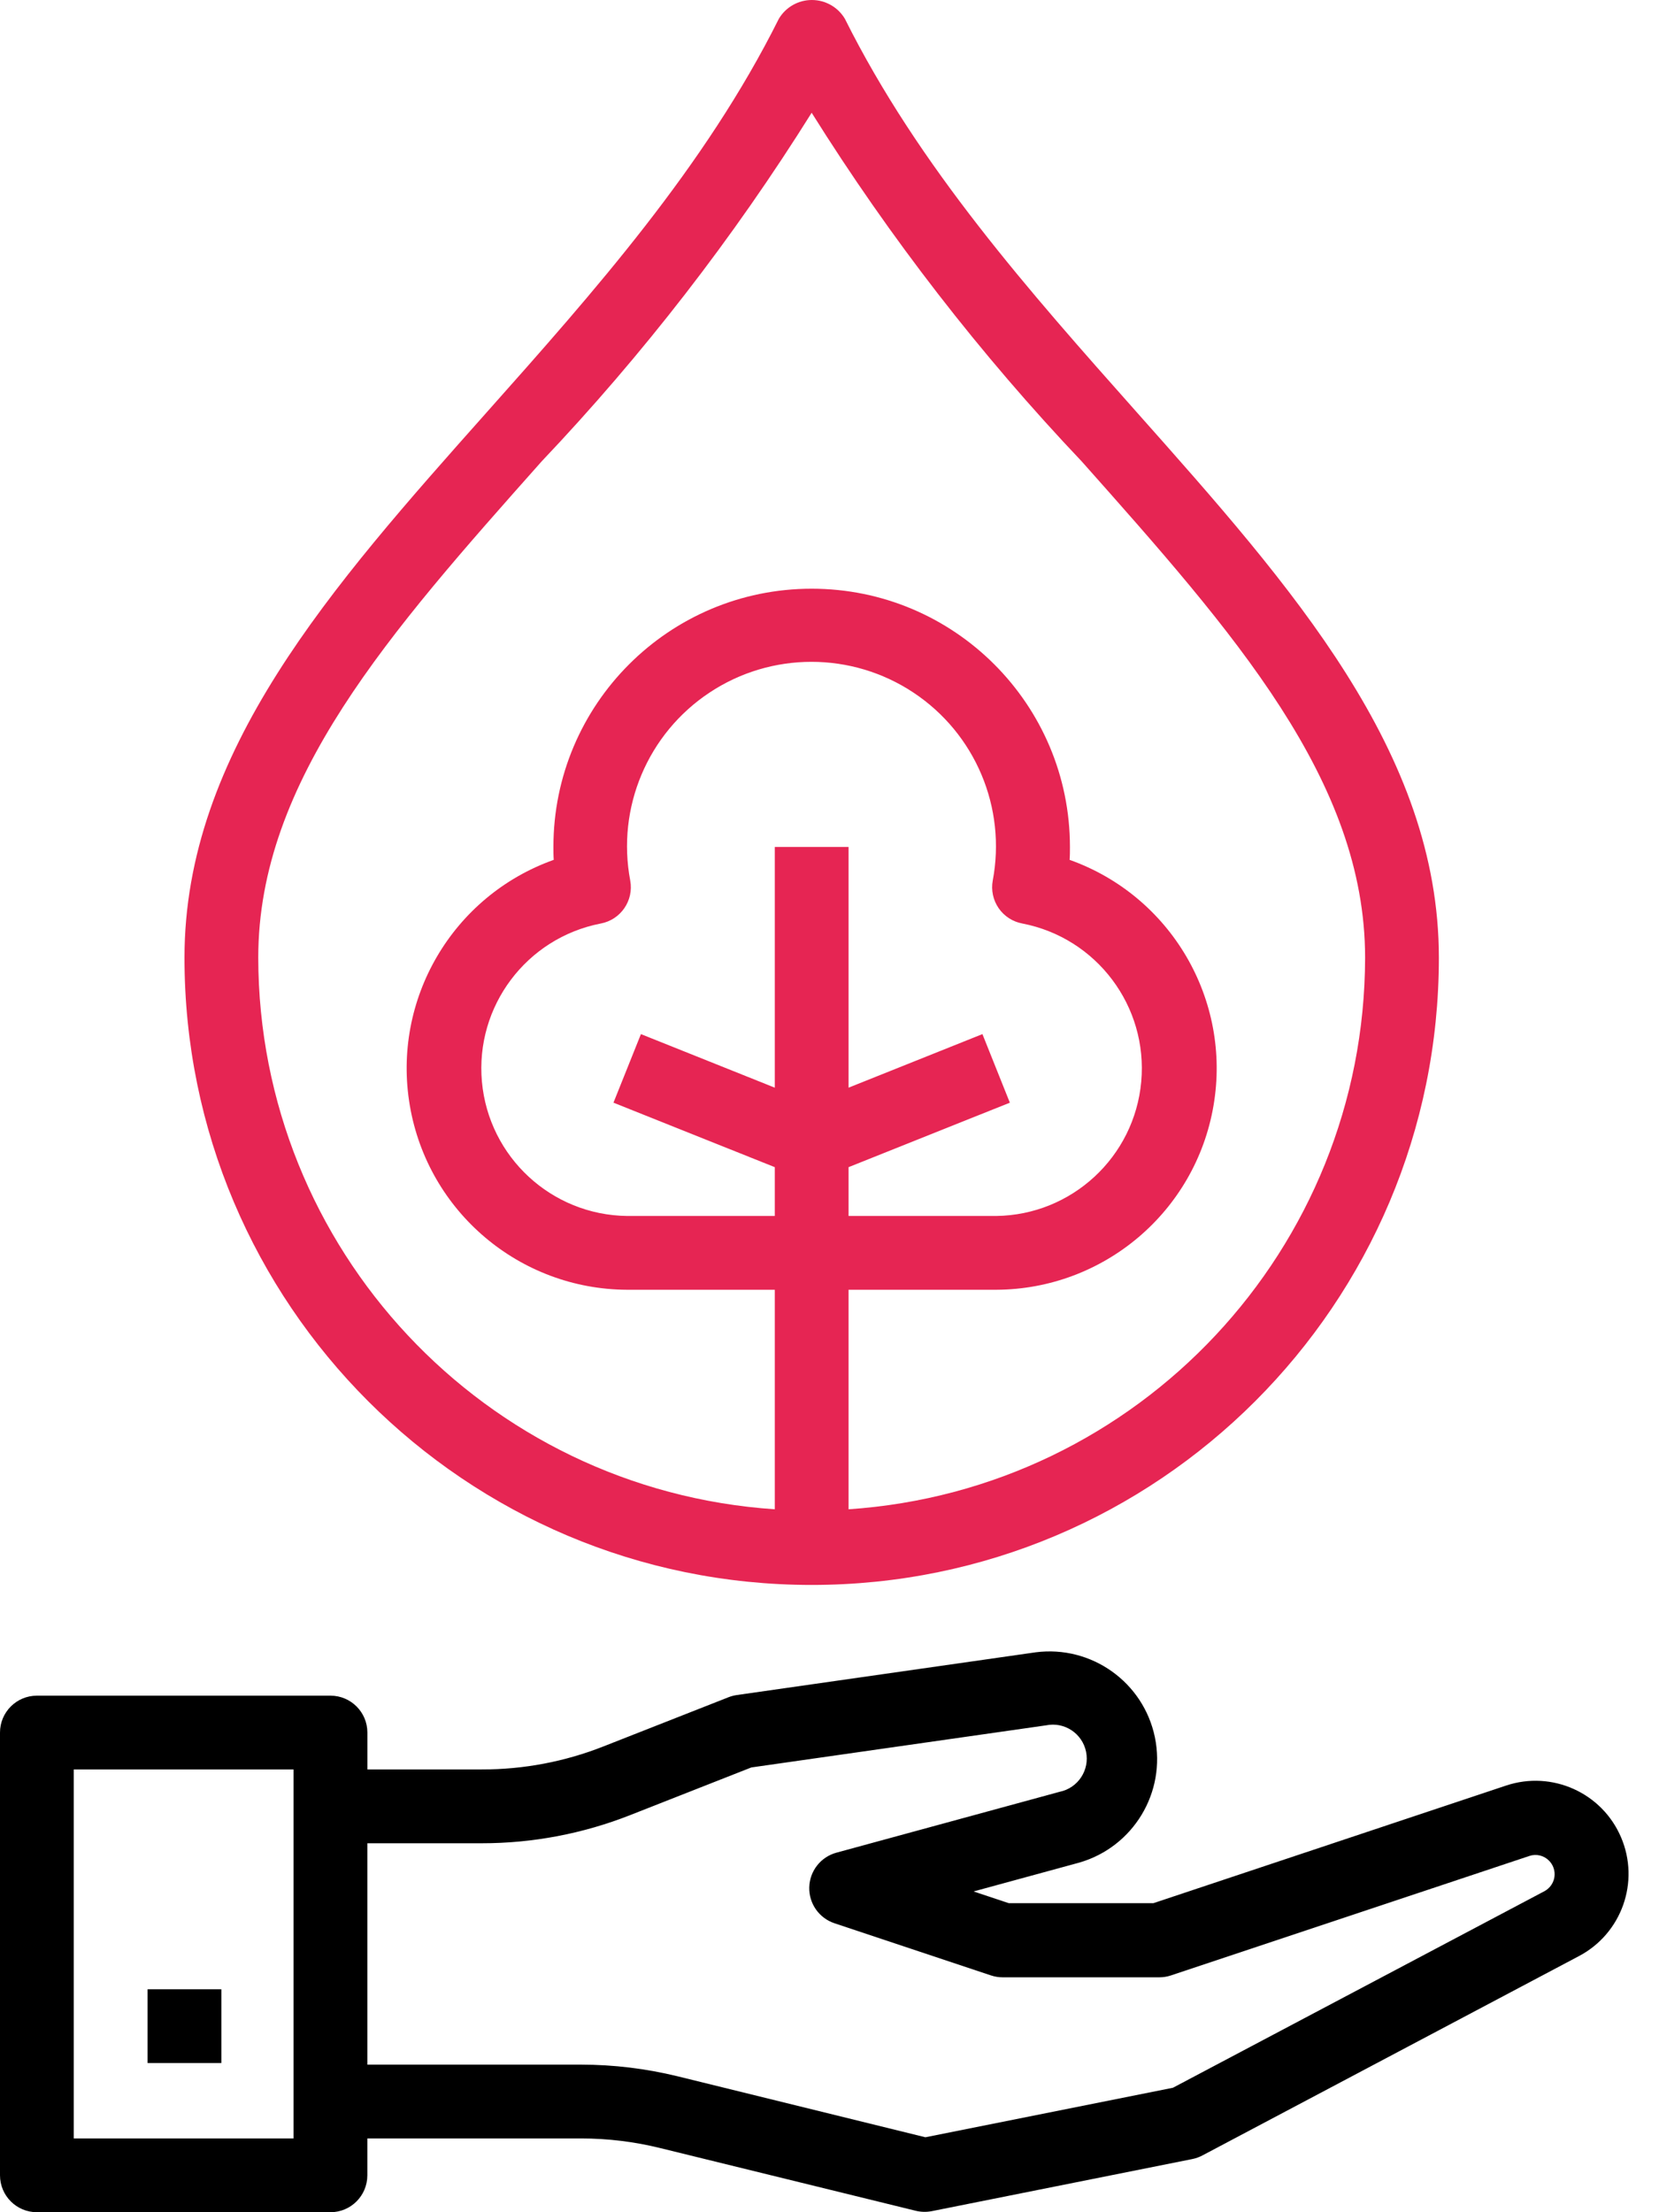 <?xml version="1.0" encoding="UTF-8"?>
<svg width="45px" height="60px" viewBox="0 0 45 60" version="1.1" xmlns="http://www.w3.org/2000/svg" xmlns:xlink="http://www.w3.org/1999/xlink">
    <title>Environment</title>
    <g id="Page-1" stroke="none" stroke-width="1" fill="none" fill-rule="evenodd">
        <g id="career-landing_opt2-copy" transform="translate(-837, -1615)" fill-rule="nonzero">
            <g id="section1" transform="translate(0, 644)">
                <g id="Group-11" transform="translate(176, 842)">
                    <g id="workforce" transform="translate(0, 99)">
                        <g id="Group-10-Copy-2" transform="translate(560, 0)">
                            <g id="Environment" transform="translate(101, 30)">
                                <path d="M0,46.99 L0,58.999 C0,59.552 0.448,60 1.001,60 L8.964,60 C9.516,60 9.964,59.552 9.964,58.999 L9.964,57.999 L15.757,57.999 C16.482,57.999 17.204,58.086 17.908,58.26 L24.839,59.961 C24.982,59.996 25.131,59.999 25.275,59.971 L32.351,58.556 C32.446,58.536 32.538,58.502 32.623,58.456 L42.831,53.052 C43.991,52.438 44.487,51.037 43.97,49.83 C43.454,48.623 42.099,48.013 40.853,48.428 L31.286,51.618 L27.363,51.618 L26.408,51.3 L29.274,50.518 C30.741,50.095 31.635,48.614 31.326,47.118 C31.016,45.623 29.606,44.619 28.092,44.814 L19.986,45.973 C19.909,45.984 19.834,46.004 19.762,46.032 L16.37,47.366 C15.319,47.781 14.198,47.993 13.068,47.991 L9.965,47.991 L9.965,46.99 C9.965,46.438 9.517,45.99 8.965,45.99 L1.001,45.99 C0.448,45.99 0,46.438 0,46.99 Z M9.964,49.993 L13.067,49.993 C14.446,49.994 15.814,49.734 17.097,49.228 L20.379,47.937 L28.372,46.795 C28.87,46.692 29.356,47.012 29.459,47.51 C29.562,48.007 29.242,48.494 28.744,48.597 L22.689,50.248 C22.263,50.363 21.963,50.745 21.951,51.186 C21.939,51.627 22.217,52.024 22.636,52.163 L26.882,53.578 C26.984,53.612 27.091,53.629 27.198,53.629 L31.444,53.629 C31.552,53.629 31.659,53.612 31.761,53.578 L41.482,50.338 C41.669,50.274 41.877,50.323 42.016,50.464 C42.133,50.581 42.188,50.747 42.163,50.91 C42.138,51.074 42.037,51.216 41.891,51.294 L31.816,56.624 L25.101,57.967 L18.386,56.315 C17.525,56.104 16.643,55.997 15.757,55.997 L9.964,55.997 L9.964,49.993 Z M2.001,47.991 L7.963,47.991 L7.963,57.999 L2.001,57.999 L2.001,47.991 Z" id="Shape" fill="#000000"></path>
                                <rect id="Rectangle" fill="#000000" x="4.003" y="53.953" width="2.001" height="2.001"></rect>
                                <path d="M22.917,0.509 C22.729,0.193 22.389,0 22.021,0 C21.654,0 21.314,0.193 21.126,0.509 C19.124,4.523 16.11,7.914 13.201,11.184 C8.983,15.925 5.004,20.404 5.004,25.975 C5.004,35.371 12.621,42.987 22.016,42.987 C31.412,42.987 39.029,35.371 39.029,25.975 C39.029,20.404 35.05,15.925 30.837,11.184 C27.928,7.909 24.919,4.523 22.917,0.509 Z M21.016,22.972 L21.016,29.5 L17.385,28.047 L16.64,29.907 L21.016,31.656 L21.016,32.98 L17.013,32.98 C14.96,32.956 13.258,31.383 13.072,29.338 C12.887,27.294 14.279,25.44 16.294,25.048 C16.836,24.947 17.195,24.426 17.095,23.883 C16.721,21.906 17.568,19.897 19.245,18.785 C20.921,17.672 23.101,17.672 24.778,18.785 C26.455,19.897 27.302,21.906 26.928,23.883 C26.88,24.144 26.938,24.414 27.089,24.633 C27.24,24.851 27.472,25.001 27.734,25.048 C29.748,25.44 31.14,27.292 30.956,29.336 C30.772,31.38 29.072,32.954 27.02,32.98 L23.017,32.98 L23.017,31.656 L27.392,29.907 L26.648,28.047 L23.017,29.5 L23.017,22.972 L21.016,22.972 Z M23.017,40.935 L23.017,34.981 L27.02,34.981 C29.937,34.97 32.425,32.864 32.916,29.988 C33.408,27.113 31.761,24.3 29.013,23.321 C29.022,23.204 29.022,23.089 29.022,22.972 C29.022,19.104 25.885,15.967 22.016,15.967 C18.147,15.967 15.011,19.104 15.011,22.972 C15.011,23.089 15.011,23.204 15.02,23.321 C12.272,24.3 10.625,27.113 11.117,29.988 C11.608,32.864 14.095,34.97 17.013,34.981 L21.016,34.981 L21.016,40.935 C13.14,40.405 7.018,33.869 7.005,25.975 C7.005,21.164 10.567,17.155 14.692,12.514 C17.443,9.614 19.896,6.446 22.016,3.058 C24.137,6.446 26.59,9.614 29.341,12.514 C33.466,17.155 37.028,21.164 37.028,25.975 C37.015,33.869 30.893,40.405 23.017,40.935 L23.017,40.935 Z" id="Shape" fill="#E62553"></path>
                            </g>
                        </g>
                    </g>
                </g>
            </g>
        </g>
    </g>
</svg>